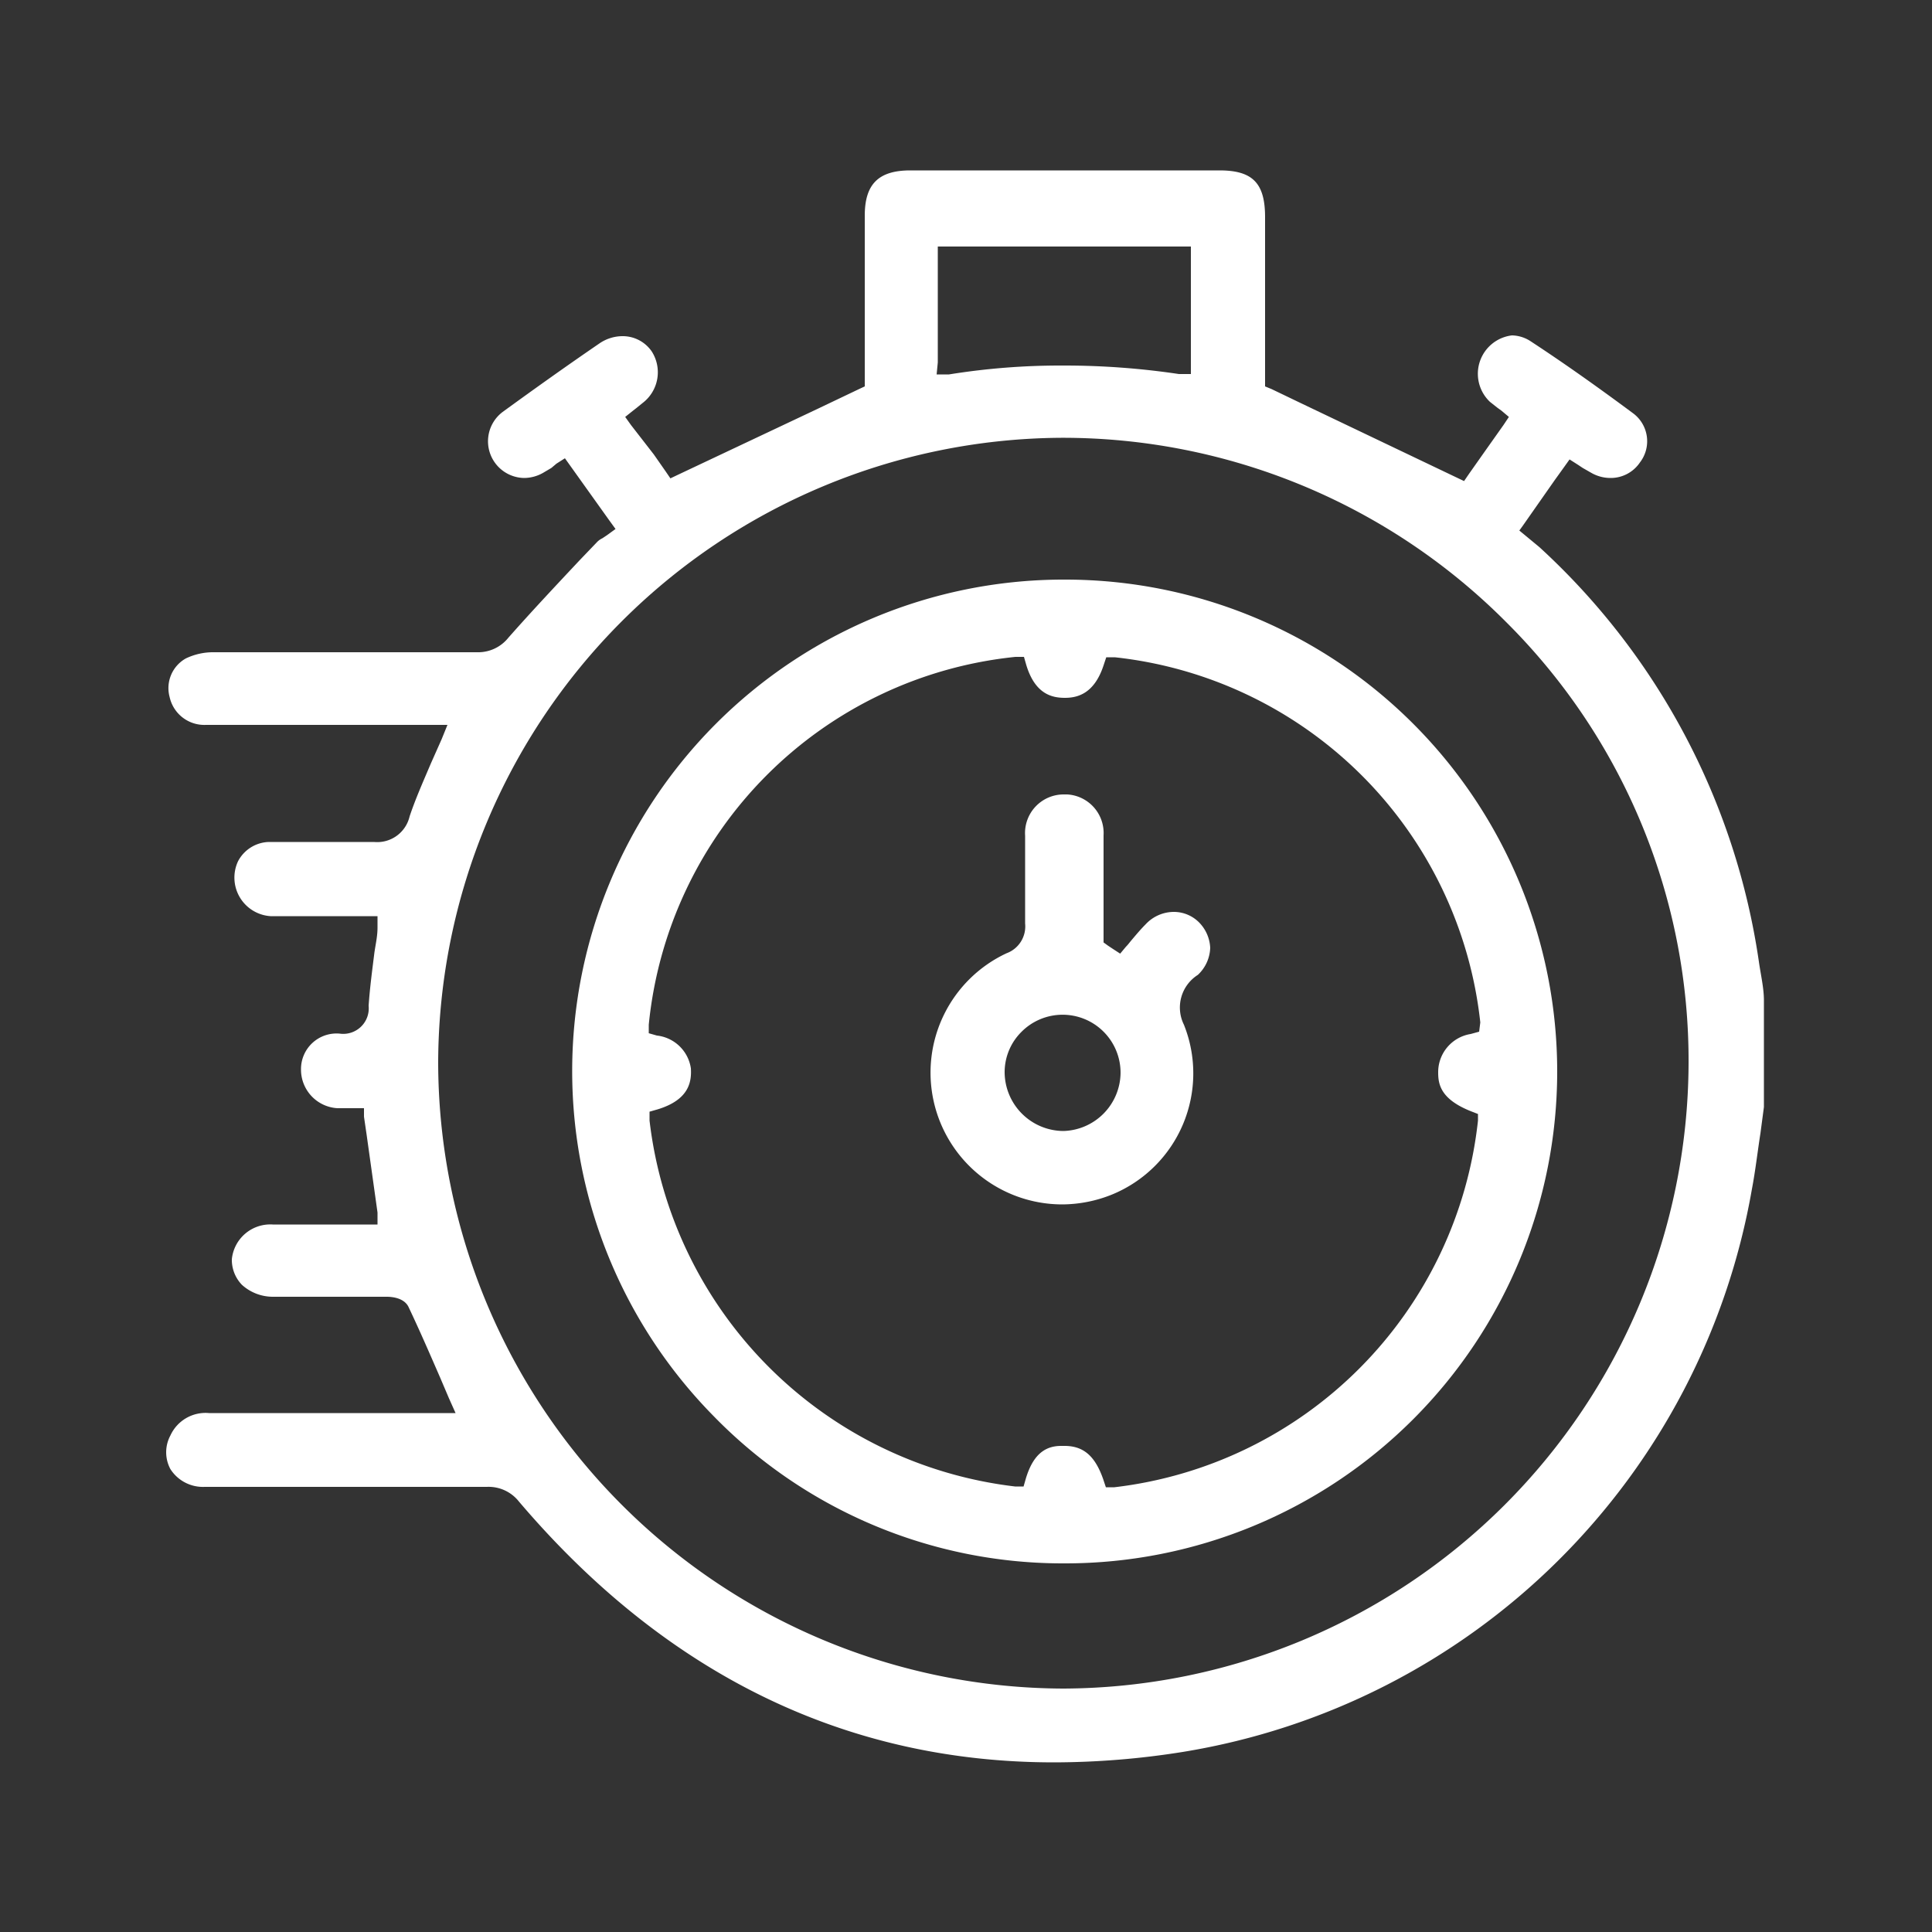 <svg xmlns="http://www.w3.org/2000/svg" viewBox="0 0 50 50">
    <rect x="0" y="0" width="50" height="50" fill="#333333" stroke="none"/>
    <path d="M8,24H8Z" style="fill: #fff"/>
    <path d="M39.32,13.73l.08-.11.84-1.2.23-.32.15-.21.22.14.12.08.21.12a1,1,0,0,0,.51.14.91.91,0,0,0,.76-.4.9.9,0,0,0-.17-1.27c-.93-.69-1.79-1.3-2.66-1.87a.91.91,0,0,0-.48-.15,1,1,0,0,0-.57,1.72l.19.15.11.08.19.16-.14.21-.46.65-.43.61-.13.19-.21-.1-4-1.91-.77-.37L32.74,10V5.62c0-.88-.32-1.21-1.18-1.21h-8c-.82,0-1.18.35-1.18,1.17V10l-.15.07-1.09.52-3.58,1.69-.21.1-.13-.19-.3-.43L16.33,11l-.15-.21.2-.16.09-.07.16-.13a1,1,0,0,0,.24-1.33.91.91,0,0,0-.76-.4,1.06,1.06,0,0,0-.6.19c-.92.63-1.73,1.21-2.5,1.77a.95.95,0,0,0,.55,1.71,1,1,0,0,0,.49-.13l.22-.13L14.4,12l.22-.14.15.21,1,1.4.16.22-.22.16-.12.08a.48.48,0,0,0-.13.09L15,14.5c-.61.65-1.24,1.32-1.84,2a1,1,0,0,1-.81.38H5.54a1.64,1.64,0,0,0-.73.16.88.88,0,0,0-.42,1,.92.92,0,0,0,.94.72h6.25l-.15.37-.28.63c-.2.47-.4.92-.55,1.37a.86.86,0,0,1-.92.66h0c-.45,0-.89,0-1.33,0l-1.39,0a.93.93,0,0,0-.8.5A1,1,0,0,0,7,23.71H9.77l0,.3c0,.22-.05.43-.08.64-.06.48-.12.93-.15,1.38a.66.66,0,0,1-.75.72.92.92,0,0,0-1,.93,1,1,0,0,0,.94,1h.69l0,.22.07.48.28,2,0,.31H7.06A1,1,0,0,0,6,32.59a.93.93,0,0,0,.26.66,1.19,1.19,0,0,0,.81.31H10c.07,0,.46,0,.58.28.28.59.54,1.19.81,1.81l.23.54.17.38H5.41a1,1,0,0,0-1,.58.92.92,0,0,0,0,.87,1,1,0,0,0,.89.46H12.6a1,1,0,0,1,.83.38c3.81,4.48,8.47,6.75,13.85,6.75a21.24,21.24,0,0,0,3.33-.27A17.86,17.86,0,0,0,45.34,30.77c.09-.47.15-1,.22-1.44l.09-.68V26.32l0-.43c0-.32-.08-.65-.13-1a18.07,18.07,0,0,0-5.68-10.73M24.27,9.38v-3h6.55V9.68l-.31,0a20.09,20.09,0,0,0-3-.22,18.15,18.15,0,0,0-2.95.23l-.32,0ZM27.52,43.7h0A16.23,16.23,0,0,1,11.34,27.46,16.22,16.22,0,0,1,27.46,11.33,16.19,16.19,0,0,1,39,16.12a16,16,0,0,1,4.7,11.42A16.24,16.24,0,0,1,27.52,43.7Z" style="fill: #fff"/>
    <path d="M9.08,31.38h0Z" style="fill: #fff"/>
    <path d="M27.56,15h-.1a12.72,12.72,0,0,0-9,21.64,12.61,12.61,0,0,0,9,3.82h.11a12.73,12.73,0,0,0,0-25.46Zm10.72,11.7-.22.06a1,1,0,0,0-.84,1c0,.31.07.69.85,1l.18.07V29a10.72,10.72,0,0,1-9.41,9.49l-.22,0-.07-.21c-.21-.6-.51-.86-1-.86h-.09c-.46,0-.74.28-.91.84l-.06.21-.22,0A10.8,10.8,0,0,1,16.81,29l0-.23.21-.06c.82-.25.88-.72.86-1.06A1,1,0,0,0,17,26.8l-.21-.06v-.22A10.62,10.62,0,0,1,26.28,17l.22,0,.06.21c.23.76.67.85,1,.85s.76-.11,1-.84l.07-.21.22,0a10.67,10.67,0,0,1,9.46,9.45Z" style="fill: #fff"/>
    <path d="M27.54,31.44h0Z" style="fill: #fff"/>
    <path d="M25.55,30.85h0Z" style="fill: #fff"/>
    <path d="M27.53,20.56a1,1,0,0,0-1,1.07v.08c0,.72,0,1.47,0,2.19a.74.74,0,0,1-.48.77,3.41,3.41,0,0,0,1.43,6.5,3.48,3.48,0,0,0,1.31-.26,3.39,3.39,0,0,0,1.85-4.39A1,1,0,0,1,31,25.23a1,1,0,0,0,.32-.7,1,1,0,0,0-.29-.66.92.92,0,0,0-.65-.27,1,1,0,0,0-.73.32c-.12.12-.23.25-.34.38s-.11.14-.17.2l-.15.18-.2-.13-.12-.08-.11-.08v-.25c0-.09,0-.19,0-.28V21.62a1,1,0,0,0-.94-1.06M29,27.76a1.52,1.52,0,0,1-1.48,1.51h0A1.53,1.53,0,0,1,26,27.76a1.47,1.47,0,0,1,.43-1.05A1.5,1.5,0,0,1,29,27.76Z" style="fill: #fff"/>
    <path d="M17.92,43.19l0,0Z" style="fill: #fff"/>
    <path d="M23.33,45.44h0Z" style="fill: #fff"/>
    <path d="M12.58,16.57l.12,0Z" style="fill: #fff"/>
</svg>